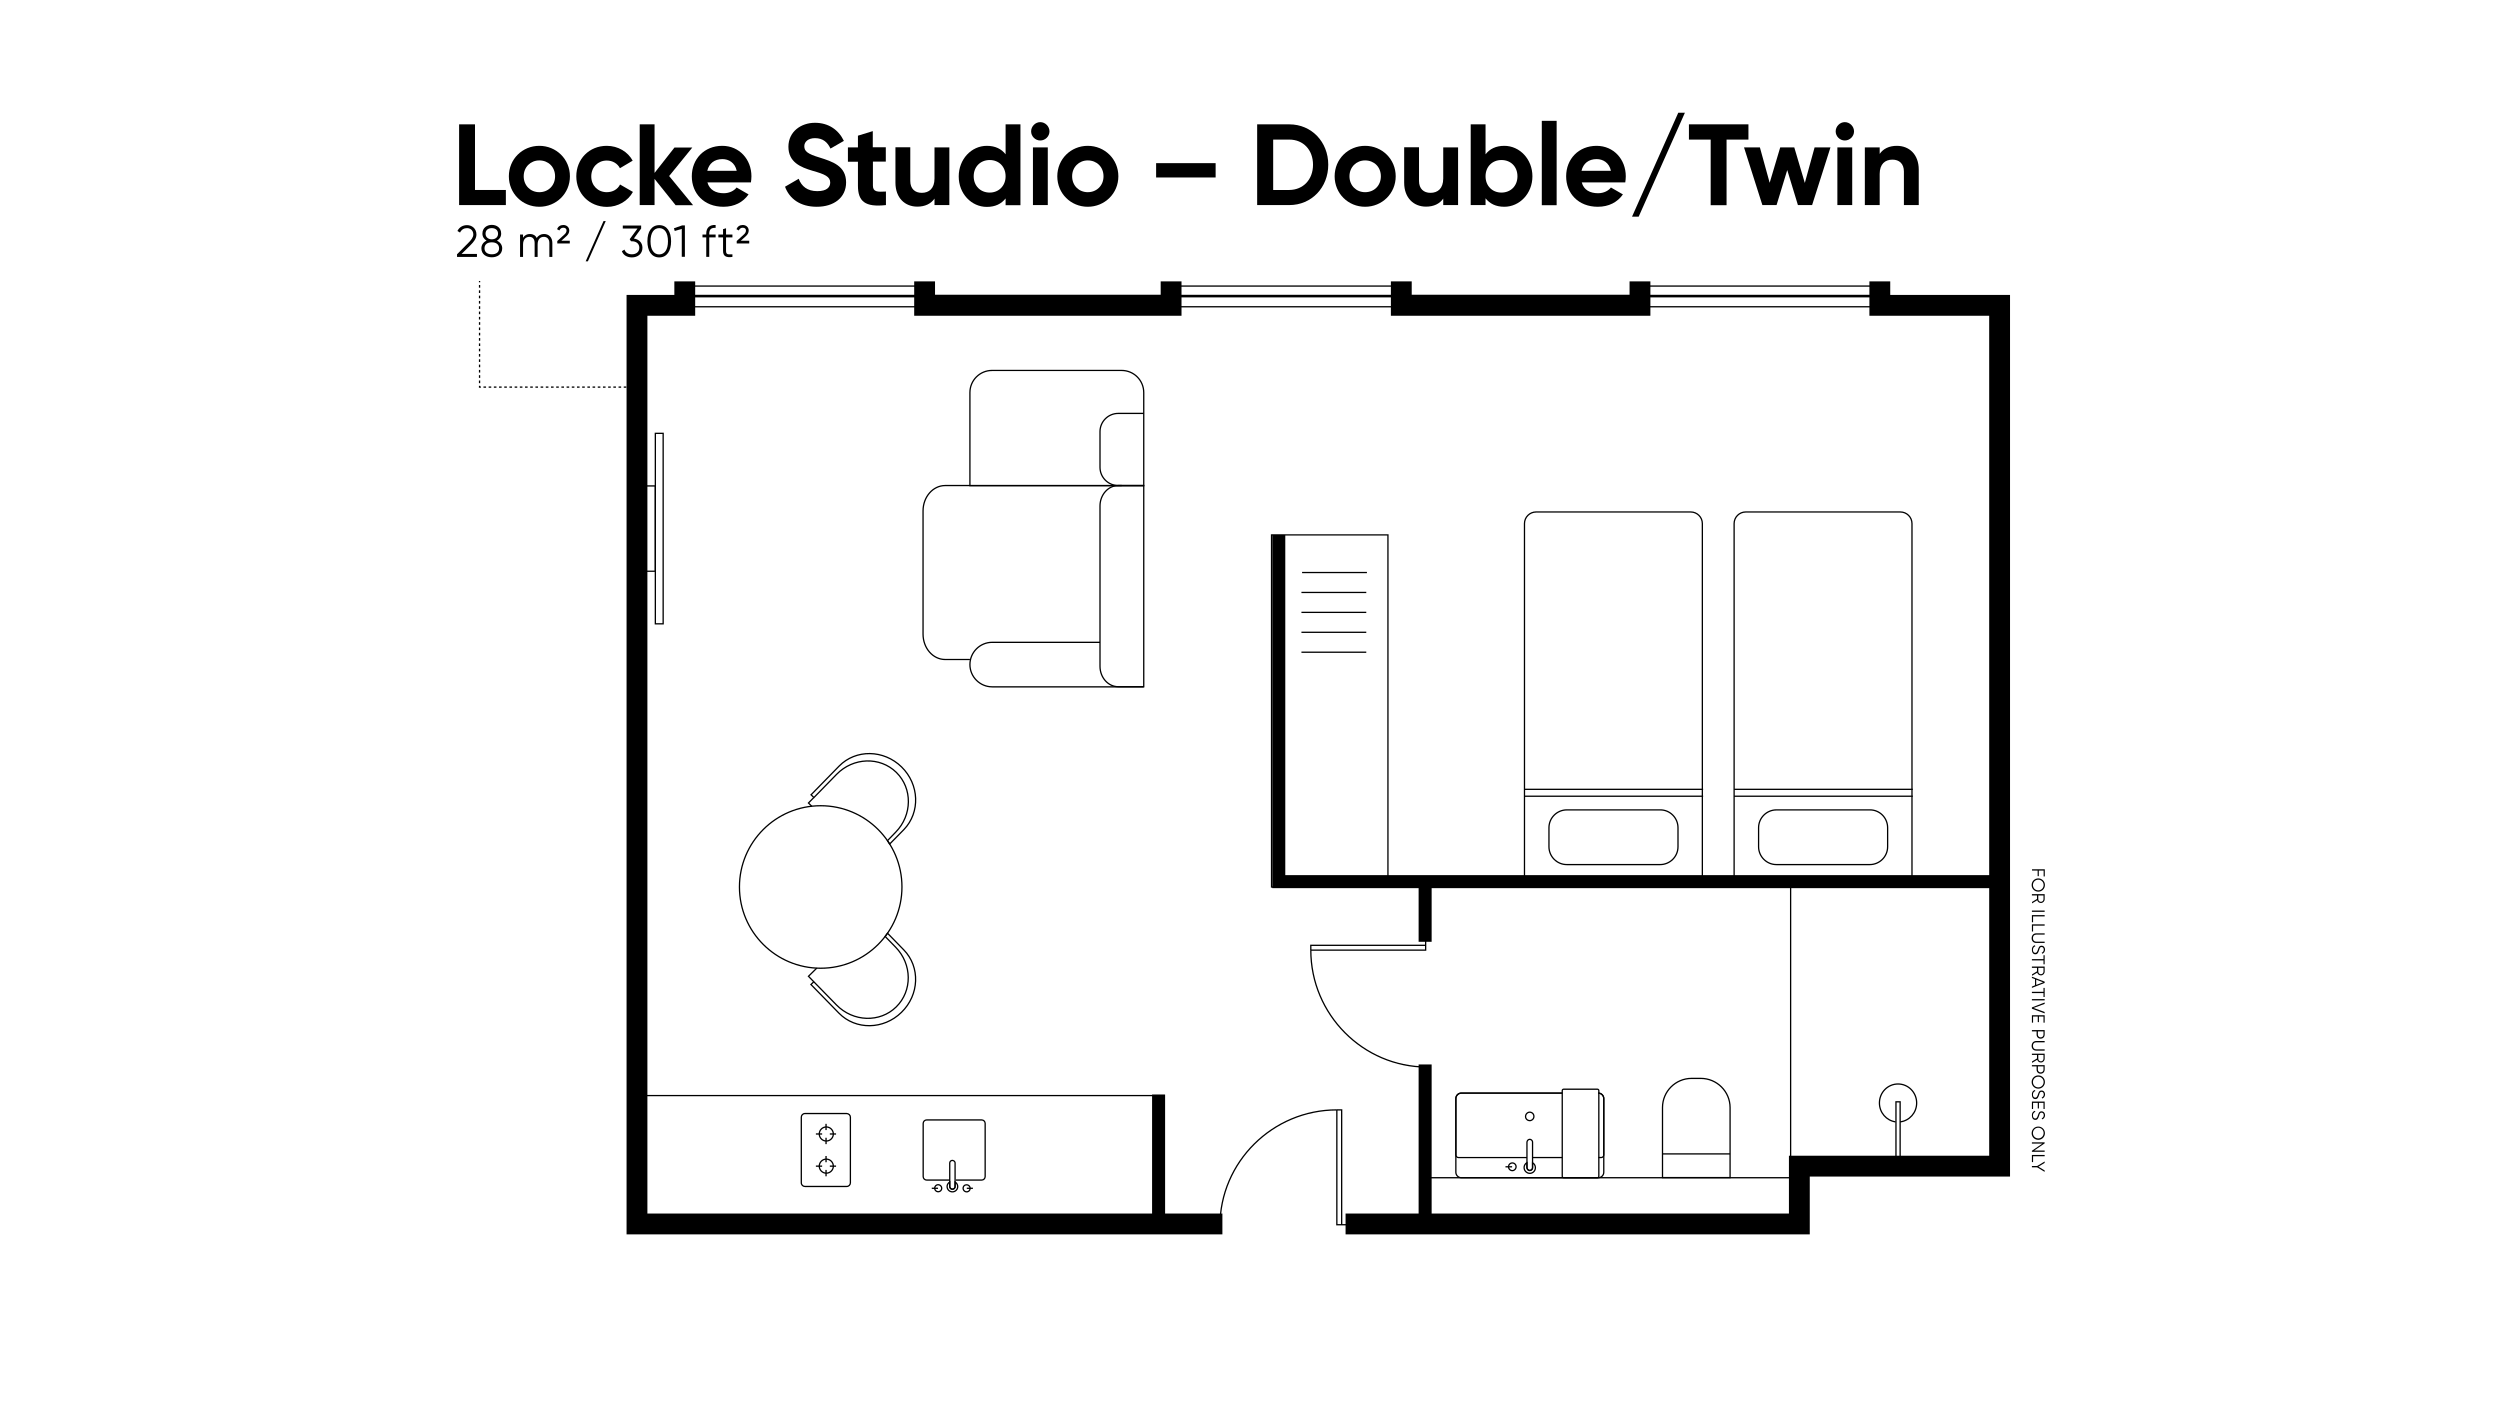 <?xml version="1.0" encoding="utf-8"?>
<!-- Generator: Adobe Illustrator 24.2.3, SVG Export Plug-In . SVG Version: 6.00 Build 0)  -->
<svg version="1.1" id="Layer_1" xmlns="http://www.w3.org/2000/svg" xmlns:xlink="http://www.w3.org/1999/xlink" x="0px" y="0px"
	 viewBox="0 0 1920 1080" style="enable-background:new 0 0 1920 1080;" xml:space="preserve">
<style type="text/css">
	.st0{fill:none;stroke:#000000;stroke-miterlimit:10;}
	.st1{fill:none;stroke:#000000;stroke-miterlimit:10;stroke-dasharray:2.037,2.037;}
	.st2{fill:none;stroke:#000000;stroke-miterlimit:10;stroke-dasharray:1.995,1.995;}
	.st3{fill:none;stroke:#000000;stroke-miterlimit:10;stroke-dasharray:2.038,2.038;}
	.st4{fill:none;stroke:#000000;stroke-width:2;stroke-miterlimit:10;}
	.st5{fill:none;stroke:#000000;stroke-miterlimit:10;stroke-dasharray:2.028,2.028;}
	.st6{fill:none;stroke:#000000;stroke-width:16;stroke-miterlimit:10;}
	.st7{fill:none;stroke:#000000;stroke-width:10;stroke-miterlimit:10;}
	.st8{fill:none;stroke:#000000;stroke-miterlimit:10;stroke-dasharray:2;}
</style>
<g>
	<g>
		<path d="M351.2,195.1l8.6-8.7c2-2,3.7-4.1,3.7-6.3c0-3.3-2.4-4.9-4.8-4.9c-2.3,0-4.2,1-5.4,3.4l-2-1.2c1.5-3.1,4.4-4.5,7.4-4.5
			c3.6,0,7.2,2.5,7.2,7.2c0,3.1-2,5.6-4.5,8.1l-6.9,6.8h11.8v2.3h-15.3V195.1z"/>
		<path d="M385.7,190.7c0,4.5-3.7,6.9-8,6.9c-4.4,0-8-2.4-8-6.9c0-2.7,1.6-4.8,4-5.9c-1.9-1.1-3.2-2.9-3.2-5.4
			c0-4.6,3.7-6.7,7.2-6.7c3.6,0,7.2,2.1,7.2,6.7c0,2.5-1.3,4.3-3.2,5.4C384.1,186,385.7,188.1,385.7,190.7z M383.3,190.7
			c0-3.1-2.4-4.6-5.6-4.6c-3.3,0-5.6,1.5-5.6,4.6c0,3.1,2.4,4.6,5.6,4.6C381,195.3,383.3,193.8,383.3,190.7z M372.9,179.5
			c0,2.9,2.4,4.3,4.8,4.3c2.5,0,4.8-1.4,4.8-4.3c0-3.1-2.4-4.3-4.8-4.3C375.2,175.2,372.9,176.4,372.9,179.5z"/>
		<path d="M424.2,186.6v10.7h-2.3v-10.7c0-3.1-1.8-4.7-4.2-4.7c-2.6,0-4.8,1.6-4.8,5.9v9.5h-2.3v-10.7c0-3.1-1.6-4.7-4-4.7
			c-2.5,0-4.9,1.6-4.9,5.9v9.5h-2.3v-17.2h2.3v2.5c1.3-2.1,3.2-2.9,5.3-2.9c2.4,0,4.3,1.1,5.2,3.1c1.3-2.1,3.4-3.1,5.6-3.1
			C421.5,179.7,424.2,182.3,424.2,186.6z"/>
		<path d="M427.9,185.2l5.8-5.3c1-0.9,1.4-2,1.4-2.9c0-1.3-0.9-2.1-2.5-2.1c-1.5,0-2.4,0.8-3,2.1l-1.8-1c0.8-2,2.5-3.2,4.8-3.2
			c2.8,0,4.6,1.9,4.6,4.2c0,1.6-0.7,3-2.1,4.3l-4,3.6h6.5v2.1h-9.6V185.2z"/>
		<path d="M449.8,200.7l13.7-30.9h1.7l-13.7,30.9H449.8z"/>
		<path d="M493.4,190.3c0,4.8-3.8,7.4-8.1,7.4c-3.5,0-6.6-1.6-7.7-4.8l2-1.2c0.8,2.4,3,3.6,5.7,3.6c3.1,0,5.7-1.7,5.7-5
			c0-3.3-2.5-5-5.7-5v0l0,0h-0.7l-1-1.6l6-8.2h-11.3v-2.3h14.1v2.3l-5.6,7.7C490.4,183.7,493.4,186.1,493.4,190.3z"/>
		<path d="M497.2,185.3c0-7.4,3.2-12.4,9.1-12.4s9.1,5,9.1,12.4c0,7.4-3.2,12.4-9.1,12.4S497.2,192.7,497.2,185.3z M513,185.3
			c0-6.4-2.5-10.1-6.7-10.1c-4.2,0-6.7,3.7-6.7,10.1c0,6.4,2.5,10.1,6.7,10.1C510.5,195.3,513,191.7,513,185.3z"/>
		<path d="M526,173.2v24h-2.4v-21.4l-5.4,1.6l-0.6-2.1l6.3-2.2H526z"/>
		<path d="M544.7,179.4v0.7h4.9v2.2h-4.9v15h-2.3v-15h-2.9v-2.2h2.9v-0.7c0-4.5,2.6-6.9,7.2-6.6v2.2
			C546.3,174.8,544.7,176.1,544.7,179.4z"/>
		<path d="M557.6,182.3v10.4c0,3,1.6,2.7,4.9,2.6v2c-4.6,0.7-7.2-0.4-7.2-4.6v-10.4h-3.6v-2.2h3.6V176l2.3-0.7v4.8h4.9v2.2H557.6z"
			/>
		<path d="M565.7,185.2l5.8-5.3c1-0.9,1.4-2,1.4-2.9c0-1.3-0.9-2.1-2.5-2.1c-1.5,0-2.4,0.8-3,2.1l-1.8-1c0.8-2,2.5-3.2,4.8-3.2
			c2.8,0,4.6,1.9,4.6,4.2c0,1.6-0.7,3-2.1,4.3l-4,3.6h6.5v2.1h-9.6V185.2z"/>
	</g>
</g>
<g>
	<g>
		<path d="M388.5,145.8v11.7h-35.9V95.5h12.2v50.4H388.5z"/>
		<path d="M390.8,135.4c0-13.2,10.4-23.4,23.4-23.4s23.5,10.2,23.5,23.4s-10.5,23.4-23.5,23.4S390.8,148.6,390.8,135.4z
			 M426.3,135.4c0-7.2-5.2-12.2-12.1-12.2c-6.7,0-12,5.1-12,12.2s5.2,12.2,12,12.2C421,147.6,426.3,142.6,426.3,135.4z"/>
		<path d="M442.6,135.4c0-13.2,9.9-23.4,23.4-23.4c8.7,0,16.2,4.6,19.9,11.4l-9.8,5.8c-1.8-3.6-5.6-5.9-10.1-5.9
			c-6.8,0-11.9,5.1-11.9,12.2c0,7,5.1,12.1,11.9,12.1c4.6,0,8.4-2.2,10.2-5.9l9.9,5.7c-3.8,6.9-11.4,11.5-20,11.5
			C452.5,158.8,442.6,148.6,442.6,135.4z"/>
		<path d="M518.8,157.5l-16.1-20.1v20.1h-11.4V95.5h11.4v37.3l15.3-19.5h13.7l-17.8,21.9l18.4,22.4H518.8z"/>
		<path d="M555.8,148.4c4.4,0,8-1.9,9.9-4.4l9.2,5.3c-4.2,6-10.8,9.5-19.3,9.5c-14.9,0-24.3-10.2-24.3-23.4s9.5-23.4,23.4-23.4
			c13.1,0,22.4,10.4,22.4,23.4c0,1.7-0.2,3.2-0.4,4.7h-33.4C544.9,145.9,549.8,148.4,555.8,148.4z M565.8,131.2c-1.4-6.4-6.2-9-11-9
			c-6.1,0-10.3,3.3-11.6,9H565.8z"/>
		<path d="M602.9,143.4l10.5-6.1c2.2,5.8,6.6,9.5,14.3,9.5c7.4,0,9.9-3.1,9.9-6.6c0-4.6-4.2-6.4-13.4-9c-9.5-2.8-18.7-6.7-18.7-18.5
			c0-11.7,9.8-18.4,20.4-18.4c10.2,0,18,5.2,22.2,13.9l-10.3,5.9c-2.2-4.7-5.6-8-11.9-8c-5.1,0-8.2,2.7-8.2,6.2
			c0,3.8,2.4,5.9,11.8,8.7c9.8,3.1,20.3,6.4,20.3,19.1c0,11.6-9.3,18.7-22.5,18.7C614.6,158.8,606.3,152.7,602.9,143.4z"/>
		<path d="M670.4,124.2v18.4c0,4.8,3.5,4.9,10,4.5v10.4c-16.1,1.8-21.5-2.9-21.5-14.9v-18.4h-7.7v-11h7.7v-9l11.4-3.5v12.4h10v11
			H670.4z"/>
		<path d="M729.1,113.2v44.3h-11.4v-5c-2.7,4-7.3,6.2-13.2,6.2c-9.4,0-16.8-6.6-16.8-18.4v-27.2h11.4V139c0,6,3.6,9.1,8.8,9.1
			c5.6,0,9.8-3.3,9.8-11v-23.9H729.1z"/>
		<path d="M783.7,95.5v62.1h-11.4v-5.2c-3.2,4.1-7.9,6.5-14.4,6.5c-11.9,0-21.6-10.2-21.6-23.4S746,112,757.9,112
			c6.5,0,11.2,2.4,14.4,6.5v-23H783.7z M772.3,135.4c0-7.5-5.2-12.5-12.2-12.5c-7.1,0-12.3,5.1-12.3,12.5s5.2,12.5,12.3,12.5
			C767,147.9,772.3,142.8,772.3,135.4z"/>
		<path d="M791.9,100.9c0-3.8,3.2-7.1,7-7.1c3.9,0,7.1,3.3,7.1,7.1c0,3.8-3.2,7-7.1,7C795.1,107.9,791.9,104.7,791.9,100.9z
			 M793.3,113.2h11.4v44.3h-11.4V113.2z"/>
		<path d="M812,135.4c0-13.2,10.4-23.4,23.4-23.4s23.5,10.2,23.5,23.4s-10.5,23.4-23.5,23.4S812,148.6,812,135.4z M847.5,135.4
			c0-7.2-5.2-12.2-12.1-12.2c-6.7,0-12,5.1-12,12.2s5.2,12.2,12,12.2C842.2,147.6,847.5,142.6,847.5,135.4z"/>
		<path d="M887.9,125.3h45.7v11h-45.7V125.3z"/>
		<path d="M1020.1,126.5c0,17.5-12.8,31-29.9,31h-24.7V95.5h24.7C1007.3,95.5,1020.1,109,1020.1,126.5z M1008.4,126.5
			c0-11.4-7.5-19.3-18.2-19.3h-12.4v38.7h12.4C1000.9,145.8,1008.4,137.9,1008.4,126.5z"/>
		<path d="M1025,135.4c0-13.2,10.4-23.4,23.4-23.4s23.5,10.2,23.5,23.4s-10.5,23.4-23.5,23.4S1025,148.6,1025,135.4z M1060.5,135.4
			c0-7.2-5.2-12.2-12.1-12.2c-6.7,0-12,5.1-12,12.2s5.2,12.2,12,12.2C1055.3,147.6,1060.5,142.6,1060.5,135.4z"/>
		<path d="M1119.8,113.2v44.3h-11.4v-5c-2.7,4-7.3,6.2-13.2,6.2c-9.4,0-16.8-6.6-16.8-18.4v-27.2h11.4V139c0,6,3.6,9.1,8.8,9.1
			c5.6,0,9.8-3.3,9.8-11v-23.9H1119.8z"/>
		<path d="M1176.9,135.4c0,13.2-9.8,23.4-21.6,23.4c-6.5,0-11.2-2.4-14.4-6.5v5.2h-11.4V95.5h11.4v23c3.2-4.1,7.9-6.5,14.4-6.5
			C1167.1,112,1176.9,122.2,1176.9,135.4z M1165.4,135.4c0-7.5-5.2-12.5-12.3-12.5c-7,0-12.2,5.1-12.2,12.5s5.2,12.5,12.2,12.5
			C1160.2,147.9,1165.4,142.8,1165.4,135.4z"/>
		<path d="M1184.1,92.8h11.4v64.8h-11.4V92.8z"/>
		<path d="M1227.3,148.4c4.4,0,8-1.9,9.9-4.4l9.2,5.3c-4.2,6-10.8,9.5-19.3,9.5c-14.9,0-24.3-10.2-24.3-23.4s9.5-23.4,23.4-23.4
			c13.1,0,22.4,10.4,22.4,23.4c0,1.7-0.2,3.2-0.4,4.7h-33.4C1216.3,145.9,1221.2,148.4,1227.3,148.4z M1237.2,131.2
			c-1.4-6.4-6.2-9-11-9c-6.1,0-10.3,3.3-11.6,9H1237.2z"/>
		<path d="M1253.4,166.4l35.5-79.8h5.1l-35.5,79.8H1253.4z"/>
		<path d="M1342.8,107.2h-16.8v50.4h-12.2v-50.4h-16.7V95.5h45.7V107.2z"/>
		<path d="M1405.8,113.2l-14.1,44.3h-10.9l-8.2-26.9l-8.2,26.9h-10.9l-14.1-44.3h12.2l7.5,27.2l8.1-27.2h10.8l8.1,27.3l7.5-27.3
			H1405.8z"/>
		<path d="M1409.8,100.9c0-3.8,3.2-7.1,7-7.1c3.9,0,7.1,3.3,7.1,7.1c0,3.8-3.2,7-7.1,7C1413,107.9,1409.8,104.7,1409.8,100.9z
			 M1411.1,113.2h11.4v44.3h-11.4V113.2z"/>
		<path d="M1473.6,130.3v27.2h-11.4v-25.8c0-6-3.6-9.1-8.8-9.1c-5.6,0-9.8,3.3-9.8,11v23.9h-11.4v-44.3h11.4v5
			c2.7-4,7.3-6.2,13.2-6.2C1466.2,112,1473.6,118.5,1473.6,130.3z"/>
	</g>
</g>
<g>
	<g>
		<line class="st0" x1="368.3" y1="215.8" x2="368.3" y2="216.8"/>
		<line class="st1" x1="368.3" y1="218.9" x2="368.3" y2="295.3"/>
		<polyline class="st0" points="368.3,296.3 368.3,297.3 369.3,297.3 		"/>
		<line class="st2" x1="371.3" y1="297.3" x2="482" y2="297.3"/>
		<line class="st0" x1="483" y1="297.3" x2="484" y2="297.3"/>
	</g>
</g>
<polyline class="st0" points="894.5,841.4 489.2,841.4 489.2,939.7 "/>
<g>
	<g>
		<g>
			<line class="st0" x1="626.6" y1="870.9" x2="631.4" y2="870.9"/>
			<line class="st0" x1="637.3" y1="870.9" x2="642.1" y2="870.9"/>
			<line class="st0" x1="634.4" y1="863.1" x2="634.4" y2="867.9"/>
			<line class="st0" x1="634.4" y1="873.8" x2="634.4" y2="878.7"/>
			<circle class="st0" cx="634.6" cy="870.9" r="5.4"/>
		</g>
		<g>
			<line class="st0" x1="626.6" y1="895.6" x2="631.4" y2="895.6"/>
			<line class="st0" x1="637.3" y1="895.6" x2="642.1" y2="895.6"/>
			<line class="st0" x1="634.4" y1="887.8" x2="634.4" y2="892.6"/>
			<line class="st0" x1="634.4" y1="898.5" x2="634.4" y2="903.4"/>
			<circle class="st0" cx="634.6" cy="895.6" r="5.4"/>
		</g>
	</g>
	<path class="st0" d="M653.1,858v50.4c0,1.5-1.2,2.8-2.8,2.8h-32.1c-1.5,0-2.8-1.2-2.8-2.8V858c0-1.5,1.2-2.8,2.8-2.8h32.1
		C651.9,855.3,653.1,856.5,653.1,858z"/>
</g>
<g>
	<path class="st0" d="M734.1,906.3h19.8c1.5,0,2.7-1.2,2.7-2.7v-40.8c0-1.5-1.2-2.7-2.7-2.7h-42.2c-1.5,0-2.7,1.2-2.7,2.7v40.8
		c0,1.5,1.2,2.7,2.7,2.7h17.8"/>
	<path class="st0" d="M730.8,913.2c-0.8-0.3-1.4-1.1-1.4-2v-3.4v-14.5c0-0.9,0.5-1.7,1.4-2c1.4-0.4,2.7,0.6,2.7,1.9v14.6v3.5
		C733.5,912.6,732.2,913.7,730.8,913.2z"/>
	<path class="st0" d="M729.4,914.8c-1.9-1.1-2.6-3.6-1.5-5.5c0.3-0.6,0.9-1.1,1.5-1.5v3.4c0,0.9,0.5,1.7,1.4,2
		c1.4,0.4,2.7-0.6,2.7-1.9v-3.5c0,0,0,0,0,0c1.9,1.1,2.6,3.6,1.5,5.5C733.8,915.3,731.4,915.9,729.4,914.8z"/>
	<path class="st0" d="M739.7,912.1c-0.3,1.9,1.3,3.5,3.2,3.2c1.1-0.2,1.9-1.1,2.1-2.1c0.4-1.9-1.3-3.6-3.2-3.2
		C740.7,910.1,739.9,911,739.7,912.1z"/>
	<line class="st0" x1="742.5" y1="912.6" x2="747.2" y2="912.6"/>
	<path class="st0" d="M723.2,913.1c0.3-1.9-1.3-3.5-3.2-3.2c-1.1,0.2-1.9,1.1-2.1,2.1c-0.4,1.9,1.3,3.6,3.2,3.2
		C722.2,915,723,914.1,723.2,913.1z"/>
	<line class="st0" x1="720.4" y1="912.6" x2="715.6" y2="912.6"/>
</g>
<g>
	<g>
		<path class="st0" d="M1459.3,861.6c7.1-0.8,12.7-7,12.7-14.5c0-8.1-6.4-14.6-14.3-14.6c-7.9,0-14.3,6.5-14.3,14.6
			c0,7.4,5.4,13.5,12.4,14.5"/>
		<polyline class="st0" points="1456.1,897.4 1456.1,846.2 1459.3,846.2 1459.3,897.4 		"/>
	</g>
</g>
<line class="st0" x1="1440.2" y1="235.6" x2="525.9" y2="235.6"/>
<line class="st0" x1="710.1" y1="219.7" x2="525.9" y2="219.7"/>
<line class="st0" x1="1081.1" y1="219.7" x2="899.4" y2="219.7"/>
<line class="st0" x1="1438.4" y1="219.7" x2="1258.9" y2="219.7"/>
<line class="st4" x1="1440.2" y1="227.4" x2="525.9" y2="227.4"/>
<rect x="1223.3" y="775.8" transform="matrix(4.511242e-11 -1 1 4.511242e-11 318.767 2160.811)" class="st0" width="33" height="290.5"/>
<path class="st0" d="M1306.2,828.2h-7c-12.4,0-22.4,10-22.4,22.4v53.8h51.9v-53.8C1328.7,838.3,1318.6,828.2,1306.2,828.2z"/>
<line class="st0" x1="1276.8" y1="886.2" x2="1328.7" y2="886.2"/>
<line class="st0" x1="999.5" y1="500.9" x2="1049.3" y2="500.9"/>
<line class="st0" x1="999.5" y1="485.6" x2="1049.3" y2="485.6"/>
<line class="st0" x1="999.5" y1="470.3" x2="1049.3" y2="470.3"/>
<line class="st0" x1="999.5" y1="455" x2="1049.3" y2="455"/>
<line class="st0" x1="1000" y1="439.7" x2="1049.8" y2="439.7"/>
<rect x="886" y="501.3" transform="matrix(-1.836970e-16 1 -1 -1.836970e-16 1567.239 -475.187)" class="st0" width="270.4" height="89.4"/>
<g>
	<polyline class="st0" points="1030.4,940.6 1030.4,852.4 1026.7,852.4 	"/>
	<polyline class="st0" points="1039.4,940.6 1026.7,940.6 1026.7,852.4 	"/>
	<path class="st0" d="M1026.7,852.4c-49.3,0-89.8,40-89.8,89.3"/>
</g>
<g>
	<polyline class="st0" points="1094.9,726 1006.7,726 1006.7,729.7 	"/>
	<polyline class="st0" points="1094.9,717 1094.9,729.7 1006.7,729.7 	"/>
	<path class="st0" d="M1006.7,729.7c0,49.3,40,89.8,89.3,89.8"/>
</g>
<g>
	<rect x="503.3" y="332.8" class="st0" width="6" height="146.3"/>
	<path class="st0" d="M503.3,438.7h-11c-7-29.1,1-65.5,1-65.5h10V438.7z"/>
</g>
<g>
	<g>
		<path d="M1569.4,668.6h-3.6v4.3h-0.9v-4.3h-4.3v-1h9.8v5.5h-0.9V668.6z"/>
		<path d="M1565.4,674.6c2.8,0,5.1,2.2,5.1,5.1s-2.3,5.1-5.1,5.1c-2.8,0-5.1-2.2-5.1-5.1S1562.6,674.6,1565.4,674.6z M1565.4,683.8
			c2.3,0,4.1-1.8,4.1-4.1s-1.8-4.1-4.1-4.1s-4.1,1.8-4.1,4.1S1563.1,683.8,1565.4,683.8z"/>
		<path d="M1564.4,690.4v-2.7h-3.9v-1h9.8v3.9c0,1.6-1.3,2.9-2.9,2.9c-1.3,0-2.5-0.9-2.8-2.1l-4,2.4v-1.1L1564.4,690.4z
			 M1565.4,687.7v2.9c0,1.1,0.9,2,2,2c1.1,0,2-0.9,2-2v-2.9H1565.4z"/>
		<path d="M1570.3,700.3h-9.8v-1h9.8V700.3z"/>
		<path d="M1561.4,708.3h-0.9v-5.5h9.8v1h-8.9V708.3z"/>
		<path d="M1561.4,715.4h-0.9v-5.5h9.8v1h-8.9V715.4z"/>
		<path d="M1563.8,716.8h6.5v1h-6.5c-1.6,0-2.5,1-2.5,2.7c0,1.7,1,2.7,2.5,2.7h6.5v1h-6.5c-2.1,0-3.5-1.5-3.5-3.6
			C1560.3,718.3,1561.7,716.8,1563.8,716.8z"/>
		<path d="M1562.7,725.9l0.5,0.8c-1.2,0.4-1.9,1.3-1.9,2.8c0,1.5,0.7,2.3,1.8,2.3c1.1,0,1.5-1,2-2.4c0.5-1.6,1-3.1,2.8-3.1
			c1.7,0,2.7,1.4,2.7,3c0,1.6-1,2.7-2.1,3.2l-0.5-0.8c0.9-0.4,1.6-1.1,1.6-2.4c0-1.2-0.6-2-1.7-2c-1.1,0-1.4,0.8-1.8,2.2
			c-0.6,1.8-1.1,3.4-2.9,3.4c-1.7,0-2.7-1.3-2.7-3.3C1560.3,727.7,1561.3,726.4,1562.7,725.9z"/>
		<path d="M1569.4,740.6v-3h-8.9v-1h8.9v-3h0.9v7H1569.4z"/>
		<path d="M1564.4,746v-2.7h-3.9v-1h9.8v3.9c0,1.6-1.3,2.9-2.9,2.9c-1.3,0-2.5-0.9-2.8-2.1l-4,2.4v-1.1L1564.4,746z M1565.4,743.3
			v2.9c0,1.1,0.9,2,2,2c1.1,0,2-0.9,2-2v-2.9H1565.4z"/>
		<path d="M1562.9,756.7v-4.7l-2.4-0.9v-1l9.8,3.8v1l-9.8,3.8v-1L1562.9,756.7z M1563.8,756.4l5.3-2l-5.3-2V756.4z"/>
		<path d="M1569.4,765.7v-3h-8.9v-1h8.9v-3h0.9v7H1569.4z"/>
		<path d="M1570.3,768.3h-9.8v-1h9.8V768.3z"/>
		<path d="M1570.3,769.9v1.1l-8.5,3.1l8.5,3.1v1.1l-9.8-3.6v-1L1570.3,769.9z"/>
		<path d="M1561.4,785.4h-0.9v-5.7h9.8v5.7h-0.9v-4.7h-3.5v4.3h-0.9v-4.3h-3.6V785.4z"/>
		<path d="M1567.2,797.7c-1.8,0-3.1-1.3-3.1-3.1v-2.5h-3.6v-1h9.8v3.5C1570.3,796.4,1569,797.7,1567.2,797.7z M1567.2,796.7
			c1.3,0,2.2-0.9,2.2-2.1v-2.5h-4.3v2.5C1565.1,795.8,1566,796.7,1567.2,796.7z"/>
		<path d="M1563.8,799.5h6.5v1h-6.5c-1.6,0-2.5,1-2.5,2.7c0,1.7,1,2.7,2.5,2.7h6.5v1h-6.5c-2.1,0-3.5-1.5-3.5-3.6
			C1560.3,801,1561.7,799.5,1563.8,799.5z"/>
		<path d="M1564.4,812.9v-2.7h-3.9v-1h9.8v3.9c0,1.6-1.3,2.9-2.9,2.9c-1.3,0-2.5-0.9-2.8-2.1l-4,2.4v-1.1L1564.4,812.9z
			 M1565.4,810.2v2.9c0,1.1,0.9,2,2,2c1.1,0,2-0.9,2-2v-2.9H1565.4z"/>
		<path d="M1567.2,824.6c-1.8,0-3.1-1.3-3.1-3.1V819h-3.6v-1h9.8v3.5C1570.3,823.3,1569,824.6,1567.2,824.6z M1567.2,823.6
			c1.3,0,2.2-0.9,2.2-2.1V819h-4.3v2.5C1565.1,822.7,1566,823.6,1567.2,823.6z"/>
		<path d="M1565.4,825.9c2.8,0,5.1,2.2,5.1,5.1s-2.3,5.1-5.1,5.1c-2.8,0-5.1-2.2-5.1-5.1S1562.6,825.9,1565.4,825.9z M1565.4,835.1
			c2.3,0,4.1-1.8,4.1-4.1s-1.8-4.1-4.1-4.1s-4.1,1.8-4.1,4.1S1563.1,835.1,1565.4,835.1z"/>
		<path d="M1562.7,837.1l0.5,0.8c-1.2,0.4-1.9,1.3-1.9,2.8c0,1.5,0.7,2.3,1.8,2.3c1.1,0,1.5-1,2-2.4c0.5-1.6,1-3.1,2.8-3.1
			c1.7,0,2.7,1.4,2.7,3c0,1.6-1,2.7-2.1,3.2l-0.5-0.8c0.9-0.4,1.6-1.1,1.6-2.4c0-1.2-0.6-2-1.7-2c-1.1,0-1.4,0.8-1.8,2.2
			c-0.6,1.8-1.1,3.4-2.9,3.4c-1.7,0-2.7-1.3-2.7-3.3C1560.3,838.9,1561.3,837.6,1562.7,837.1z"/>
		<path d="M1561.4,851.7h-0.9v-5.7h9.8v5.7h-0.9v-4.7h-3.5v4.3h-0.9v-4.3h-3.6V851.7z"/>
		<path d="M1562.7,853.1l0.5,0.8c-1.2,0.4-1.9,1.3-1.9,2.8c0,1.5,0.7,2.3,1.8,2.3c1.1,0,1.5-1,2-2.4c0.5-1.6,1-3.1,2.8-3.1
			c1.7,0,2.7,1.4,2.7,3c0,1.6-1,2.7-2.1,3.2l-0.5-0.8c0.9-0.4,1.6-1.1,1.6-2.4c0-1.2-0.6-2-1.7-2c-1.1,0-1.4,0.8-1.8,2.2
			c-0.6,1.8-1.1,3.4-2.9,3.4c-1.7,0-2.7-1.3-2.7-3.3C1560.3,854.9,1561.3,853.6,1562.7,853.1z"/>
		<path d="M1565.4,865.2c2.8,0,5.1,2.2,5.1,5.1s-2.3,5.1-5.1,5.1c-2.8,0-5.1-2.2-5.1-5.1S1562.6,865.2,1565.4,865.2z M1565.4,874.3
			c2.3,0,4.1-1.8,4.1-4.1s-1.8-4.1-4.1-4.1s-4.1,1.8-4.1,4.1S1563.1,874.3,1565.4,874.3z"/>
		<path d="M1570.3,884.6h-9.8v-0.8l8-5.5h-8v-1h9.8v0.8l-8,5.5h8V884.6z"/>
		<path d="M1561.4,892.5h-0.9v-5.5h9.8v1h-8.9V892.5z"/>
		<path d="M1564.5,896.5h-4v-1h4l5.8-3.5v1.1l-4.8,2.9l4.8,2.9v1.1L1564.5,896.5z"/>
	</g>
</g>
<g>
	<g>
		<path class="st0" d="M1170.8,674.9V402.1c0-4.9,4-8.9,8.9-8.9h118.8c4.9,0,8.9,4,8.9,8.9v272.9H1170.8z"/>
		<g>
			<path class="st0" d="M1288.7,635.7v14.6c0,7.6-6.2,13.7-13.7,13.7h-71.7c-7.6,0-13.7-6.2-13.7-13.7v-14.6
				c0-7.6,6.2-13.7,13.7-13.7h71.7C1282.5,621.9,1288.7,628.1,1288.7,635.7z"/>
		</g>
		<line class="st0" x1="1308" y1="611.5" x2="1170.8" y2="611.5"/>
		<line class="st0" x1="1308" y1="606.2" x2="1170.8" y2="606.2"/>
	</g>
	<g>
		<path class="st0" d="M1331.8,674.9V402.1c0-4.9,4-8.9,8.9-8.9h118.8c4.9,0,8.9,4,8.9,8.9v272.9H1331.8z"/>
		<g>
			<path class="st0" d="M1449.7,635.7v14.6c0,7.6-6.2,13.7-13.7,13.7h-71.7c-7.6,0-13.7-6.2-13.7-13.7v-14.6
				c0-7.6,6.2-13.7,13.7-13.7h71.7C1443.6,621.9,1449.7,628.1,1449.7,635.7z"/>
		</g>
		<line class="st0" x1="1469" y1="611.5" x2="1331.8" y2="611.5"/>
		<line class="st0" x1="1469" y1="606.2" x2="1331.8" y2="606.2"/>
	</g>
</g>
<polyline class="st6" points="1076.2,216.1 1076.2,234.5 1259.5,234.5 1259.5,216.1 "/>
<polyline class="st6" points="710.1,216.1 710.1,234.5 899.4,234.5 899.4,216.1 "/>
<polyline class="st6" points="938.8,940 489.2,940 489.2,234.5 525.9,234.5 525.9,216.1 "/>
<polyline class="st6" points="1033.4,940 1381.9,940 1381.9,895.6 1535.7,895.6 1535.7,234.5 1443.7,234.5 1443.7,216.1 "/>
<line class="st0" x1="1375.2" y1="895.6" x2="1375.2" y2="674.9"/>
<line class="st7" x1="889.8" y1="940" x2="889.8" y2="840.6"/>
<line class="st7" x1="1094.5" y1="723.3" x2="1094.5" y2="674.9"/>
<line class="st7" x1="1094.5" y1="937.5" x2="1094.5" y2="817.5"/>
<g>
	<circle class="st0" cx="630.3" cy="681.2" r="62.4"/>
	<g>
		<polyline class="st0" points="627.3,743.5 620.9,749.8 625,754 625,754 		"/>
		<path class="st0" d="M694.1,729.5l-12.5-12.8c-0.6,0.8-1.2,1.7-1.8,2.5l8,8.2c12.8,13.1,13,33.6,0.5,45.9
			c-12.5,12.3-33.1,11.6-45.9-1.5L625,754l-2.2,2.1l21.5,22c12.8,13.1,34.3,12.8,48-0.6C706.1,764.1,706.9,742.6,694.1,729.5z"/>
	</g>
	<g>
		<path class="st0" d="M692.4,589c-13.7-13.4-35.2-13.7-48-0.6l-21.5,22l2.2,2.1l17.4-17.8c12.8-13.1,33.3-13.8,45.9-1.5
			c12.5,12.3,12.3,32.8-0.5,45.9l-6.3,6.5c0.6,0.8,1.2,1.7,1.7,2.6l10.9-11.1C706.9,623.9,706.1,602.4,692.4,589z"/>
		<polyline class="st0" points="625,612.5 625,612.5 620.9,616.7 623.5,619.3 		"/>
	</g>
</g>
<g>
	<path class="st0" d="M744.9,506.5h-19c-9.4,0-17-8.7-17-19.5v-94.6c0-10.8,7.6-19.5,17-19.5h135.6"/>
	<path class="st0" d="M861.4,284.5h-99.5c-9.4,0-17,7.6-17,17v71.5h133.5v-71.5C878.4,292.1,870.8,284.5,861.4,284.5z"/>
	<path class="st0" d="M878.4,527.5H762c-9.4,0-17.1-7.7-17.1-17.1v0c0-9.4,7.7-17.1,17.1-17.1h82.8"/>
	<path class="st0" d="M858.8,372.9h19.6v67.8v86.7h-19.6c-7.7,0-14-7-14-15.7V388.6C844.8,380,851.1,372.9,858.8,372.9z"/>
	<path class="st0" d="M878.4,372.9h-19.6c-7.7,0-14-6.3-14-14v-27.4c0-7.7,6.3-14,14-14h19.6"/>
</g>
<polyline class="st7" points="1531.5,677.1 982.1,677.1 982.1,410.8 "/>
<g>
	<g>
		<path class="st0" d="M1174.3,898.9c-0.9-0.2-1.6-1.3-1.6-2.2V893v-15.7c0-0.9,0.7-2,1.6-2.2c1.4-0.4,2.7,0.7,2.7,2.1V893v3.8
			C1177.1,898.1,1175.8,899.2,1174.3,898.9z"/>
		<path class="st0" d="M1172.7,900.5c-2.1-1.2-2.8-3.9-1.6-6c0.4-0.7,0.9-1.2,1.6-1.6v3.7c0,0.9,0.7,2,1.6,2.2
			c1.4,0.4,2.7-0.7,2.7-2.1V893c0,0,0,0,0,0c2.1,1.2,2.8,3.9,1.6,6C1177.4,901,1174.8,901.8,1172.7,900.5z"/>
	</g>
	<g>
		<path class="st0" d="M1164.3,896.6c0.4-2.1-1.4-3.8-3.4-3.4c-1.1,0.2-2.1,1.1-2.3,2.3c-0.4,2.1,1.4,3.9,3.5,3.5
			C1163.2,898.7,1164.1,897.7,1164.3,896.6z"/>
		<line class="st0" x1="1161.3" y1="896.1" x2="1156.2" y2="896.1"/>
	</g>
	<path class="st0" d="M1174.2,854.2c2.3-0.4,4.2,1.5,3.8,3.8c-0.2,1.3-1.3,2.3-2.5,2.6c-2.3,0.4-4.3-1.5-3.8-3.8
		C1171.9,855.5,1173,854.5,1174.2,854.2z"/>
	<path class="st0" d="M1199.8,839.5h-77.5c-2.3,0-4.2,1.9-4.2,4.2v56.6c0,2.3,1.9,4.2,4.2,4.2h105.2c2.3,0,4.2-1.9,4.2-4.2v-56.6
		c0-2.3-1.9-4.2-4.2-4.2l0,0"/>
	<line class="st0" x1="1177.1" y1="889" x2="1199.8" y2="889"/>
	<path class="st0" d="M1199.8,839.5h-77.5c-2.3,0-4.2,1.9-4.2,4.2V887c0,1.1,0.9,2,2,2h52.6"/>
	<path class="st0" d="M1227.6,889h2.1c1.1,0,2-0.9,2-2v-43.3c0-2.3-1.9-4.2-4.2-4.2"/>
	<path class="st0" d="M1227.9,837.6v65.8c0,0.6-0.5,1.1-1.1,1.1h-25.9c-0.6,0-1.1-0.5-1.1-1.1v-65.8c0-0.6,0.5-1.1,1.1-1.1h25.9
		C1227.4,836.5,1227.9,837,1227.9,837.6z"/>
</g>
</svg>

